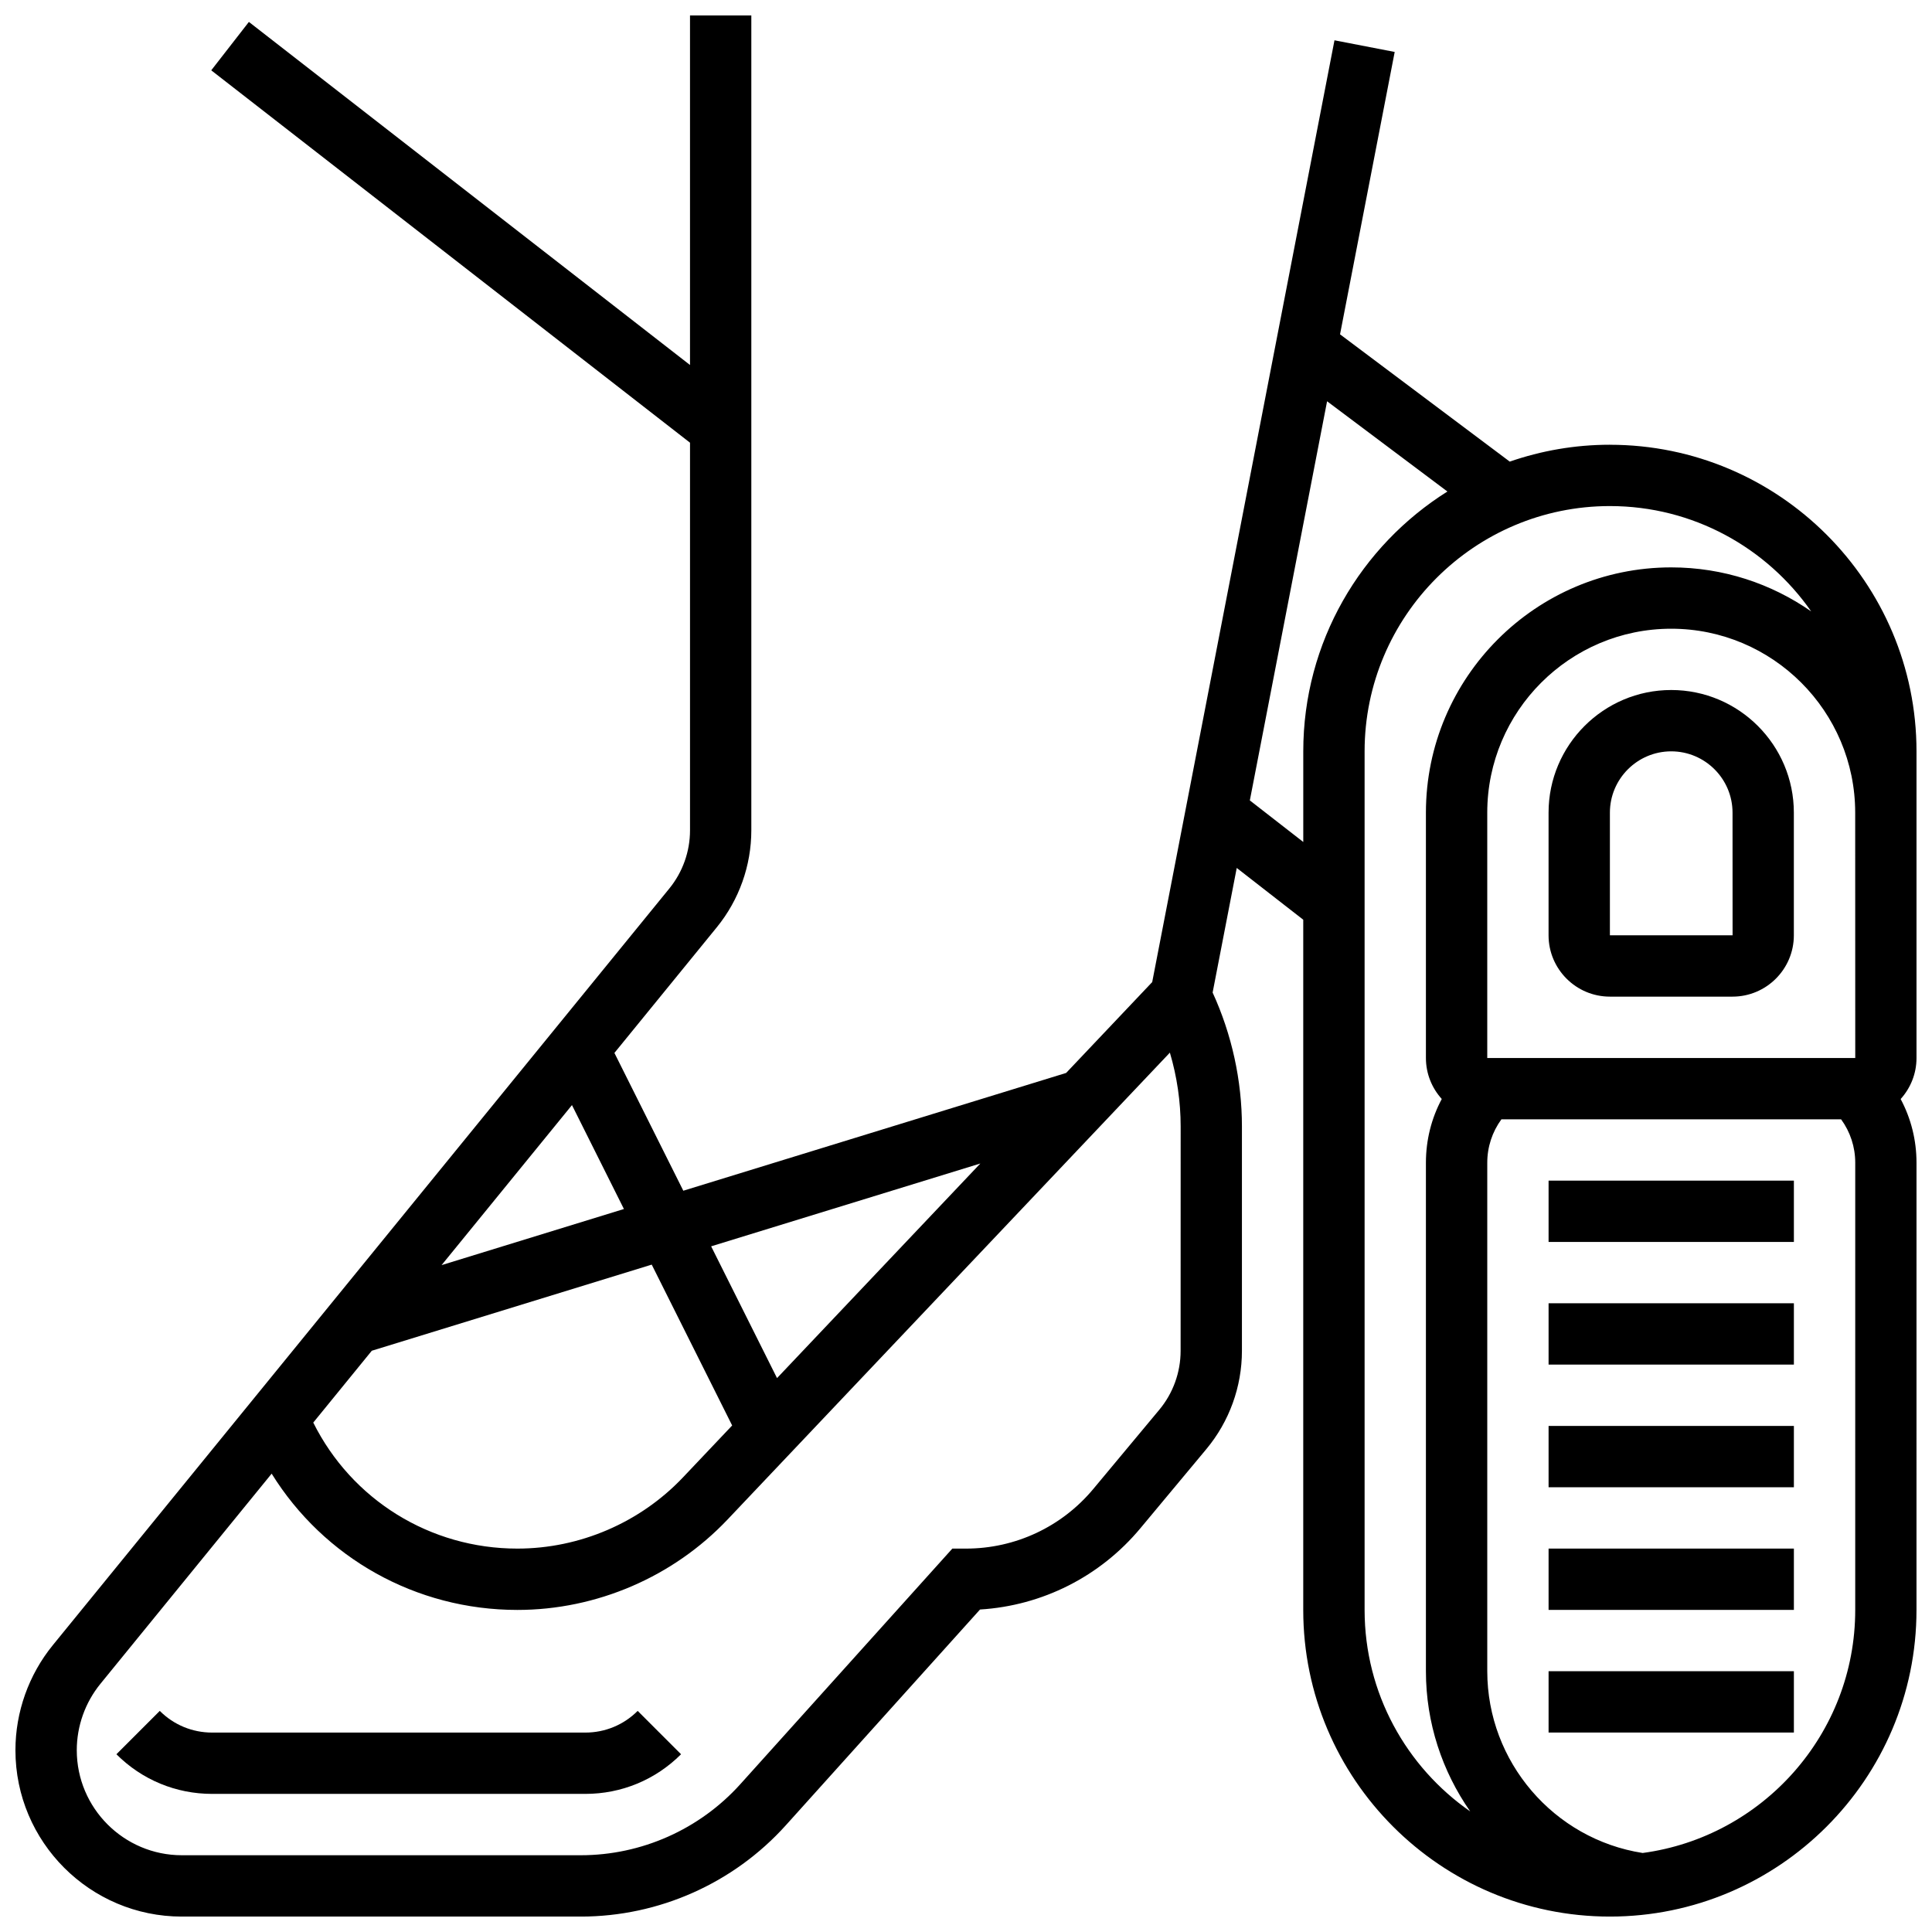<?xml version="1.0" encoding="UTF-8"?>
<!-- Uploaded to: ICON Repo, www.iconrepo.com, Generator: ICON Repo Mixer Tools -->
<svg width="800px" height="800px" version="1.1" viewBox="144 144 512 512" xmlns="http://www.w3.org/2000/svg">
 <defs>
  <clipPath id="a">
   <path d="m148.09 148.09h503.81v503.81h-503.81z"/>
  </clipPath>
 </defs>
 <path d="m586.89 326.86c-17.922 0-32.504 14.582-32.504 32.504v32.504c0 8.961 7.293 16.25 16.25 16.25h32.504c8.961 0 16.25-7.293 16.25-16.25v-32.504c0.004-17.922-14.574-32.504-32.5-32.504zm16.254 65.008h-32.504v-32.504c0-8.961 7.293-16.25 16.25-16.25 8.961 0 16.25 7.293 16.25 16.25l0.012 32.504h-0.008z"/>
 <g clip-path="url(#a)">
  <path d="m570.64 261.86c-9.293 0-18.215 1.59-26.539 4.473l-44.977-33.73 14.484-74.836-15.957-3.086-48.305 249.58-22.812 24.082-101.45 31.211-18.258-36.516 27.148-33.316c5.887-7.227 9.133-16.344 9.133-25.664v-215.96h-16.25v92.633l-116.9-90.922-9.977 12.828 126.88 98.684v102.74c0 5.594-1.945 11.062-5.481 15.398l-163.38 200.52c-6.391 7.844-9.91 17.73-9.91 27.848 0 24.309 19.777 44.086 44.086 44.086h105.73c20.699 0 40.512-8.824 54.359-24.211l51.449-57.164c16.508-1.012 31.836-8.734 42.504-21.539l17.488-20.988c6.074-7.285 9.418-16.523 9.418-26.012v-59.449c0-12.203-2.676-24.418-7.766-35.512l6.391-33.023 17.625 13.719v182.92c0 44.805 36.453 81.258 81.258 81.258s81.258-36.453 81.258-81.258l0.004-118.52c0-5.984-1.457-11.746-4.199-16.879 2.602-2.883 4.199-6.688 4.199-10.867v-81.258c0-44.809-36.453-81.262-81.258-81.262zm-166.84 190.48-53.879 56.871-17.461-34.922zm-161.27 49.621 74.184-22.824 21.316 42.629-13.023 13.746c-11.367 12-27.371 18.883-43.902 18.883-23.152 0-43.898-12.961-54.086-33.395zm66.816-37.562-48.324 14.871 34.555-42.41zm147.53 37.602c0 5.691-2.008 11.234-5.652 15.605l-17.488 20.988c-8.367 10.043-20.668 15.801-33.738 15.801h-3.617l-56.188 62.43c-10.773 11.969-26.184 18.832-42.281 18.832h-105.73c-15.348 0-27.836-12.488-27.836-27.836 0-6.387 2.223-12.629 6.258-17.582l45.387-55.703c13.832 22.281 38.188 36.113 65.117 36.113 20.977 0 41.277-8.734 55.703-23.961l117.22-123.73c1.883 6.352 2.856 12.973 2.856 19.59zm18.344-145.88 20.473-105.78 31.887 23.914c-22.918 14.383-38.199 39.867-38.199 68.863v24.016zm30.414 214.53v-227.53c0-35.844 29.16-65.008 65.008-65.008 22.066 0 41.586 11.059 53.344 27.918-10.531-7.344-23.312-11.668-37.094-11.668-35.844 0-65.008 29.16-65.008 65.008v65.008c0 4.18 1.598 7.984 4.199 10.863-2.746 5.133-4.199 10.895-4.199 16.879v134.78c0 13.695 4.328 26.539 11.734 37.141-16.895-11.754-27.984-31.297-27.984-53.391zm130.02 0c0 32.902-24.574 60.152-56.328 64.41-23.551-3.672-41.184-24.184-41.184-48.16v-134.77c0-4.191 1.324-8.168 3.742-11.492h90.031c2.418 3.324 3.742 7.301 3.742 11.492zm0.008-146.27h-0.012-97.512v-65.008c0-26.883 21.871-48.754 48.754-48.754s48.754 21.871 48.754 48.754z"/>
 </g>
 <path d="m554.39 456.88h65.008v16.25h-65.008z"/>
 <path d="m554.39 489.38h65.008v16.25h-65.008z"/>
 <path d="m554.39 521.89h65.008v16.25h-65.008z"/>
 <path d="m554.39 554.39h65.008v16.25h-65.008z"/>
 <path d="m554.39 586.89h65.008v16.25h-65.008z"/>
 <path d="m299.12 603.15h-98.906c-5.238 0-10.168-2.039-13.871-5.746l-11.492 11.492c6.773 6.773 15.781 10.504 25.363 10.504h98.906c9.582 0 18.59-3.731 25.363-10.504l-11.492-11.492c-3.703 3.703-8.633 5.746-13.871 5.746z"/>
</svg>
